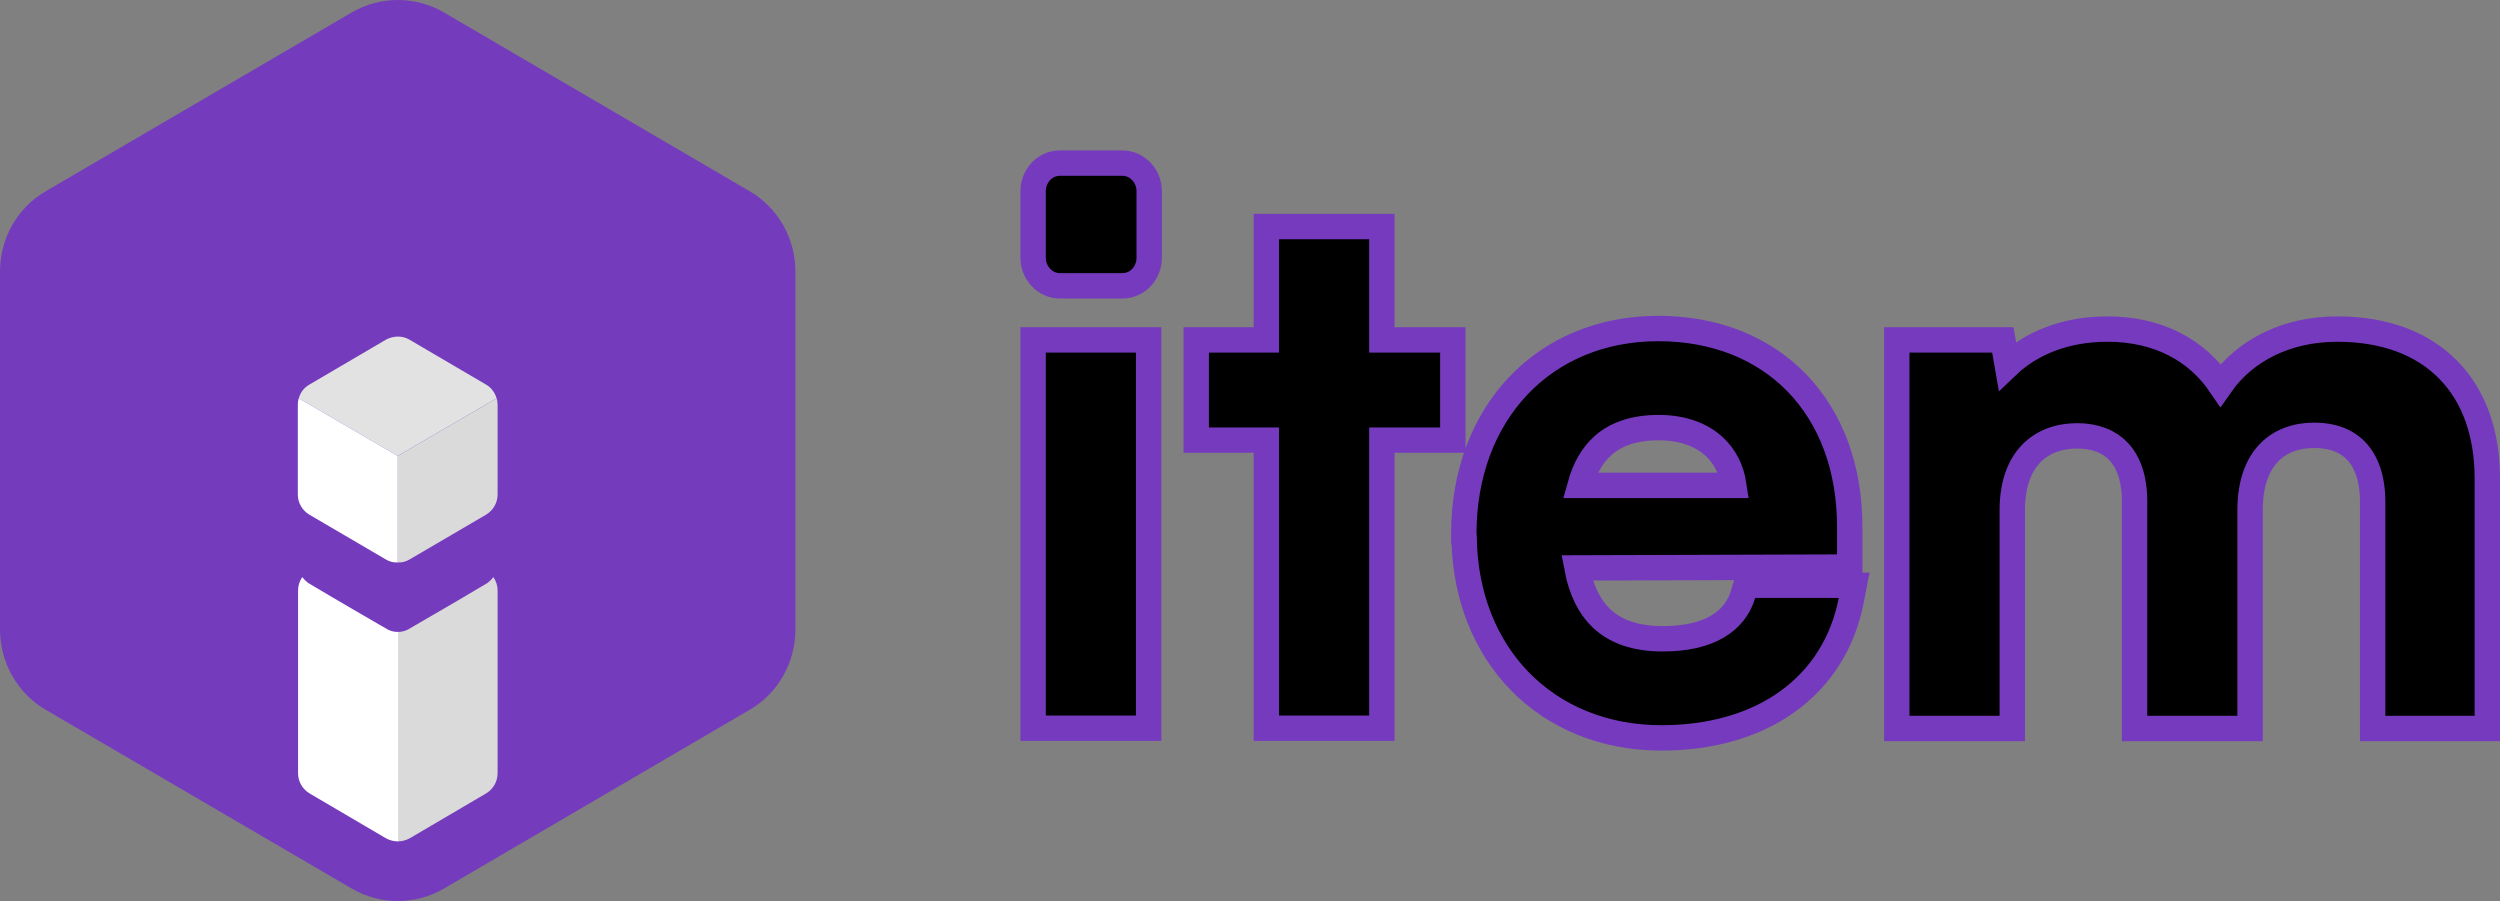 <svg width="197" height="71" viewBox="0 0 197 71" fill="none" xmlns="http://www.w3.org/2000/svg">
<rect x="0" y="0" width="197" height="71" fill="#808080" stroke="none"/>
<path fill-rule="evenodd" clip-rule="evenodd" d="M27.733 0.971C29.973 -0.324 32.725 -0.324 34.966 0.971L59.062 15.062C61.303 16.357 62.679 18.79 62.679 21.4V49.6C62.679 52.23 61.303 54.643 59.062 55.938L34.966 70.029C32.725 71.324 29.973 71.324 27.733 70.029L3.616 55.938C1.376 54.643 0 52.21 0 49.6V21.4C0 18.77 1.376 16.357 3.616 15.062L27.733 0.971Z" fill="#753BBD"/>
<path d="M31.349 35.922L39.133 31.389C38.995 30.937 38.72 30.545 38.307 30.309L32.253 26.758C31.978 26.601 31.683 26.522 31.369 26.522C31.054 26.522 30.72 26.601 30.425 26.758L24.372 30.309C23.959 30.545 23.664 30.937 23.546 31.389L31.33 35.922H31.349Z" fill="#E1E2E1"/>
<path d="M31.33 35.922L23.546 31.389C23.487 31.565 23.468 31.722 23.468 31.919V38.964C23.468 39.631 23.822 40.22 24.372 40.553L30.406 44.086C30.701 44.262 31.015 44.341 31.349 44.321L31.349 35.922H31.33Z" fill="white"/>
<path d="M31.349 35.922L39.133 31.389C39.191 31.565 39.211 31.722 39.211 31.919V38.964C39.211 39.631 38.857 40.22 38.307 40.553L32.273 44.086C31.978 44.262 31.664 44.341 31.33 44.321L31.33 35.922H31.349Z" fill="#DBDADA"/>
<path d="M31.349 66.3C31.664 66.3 31.978 66.222 32.273 66.064L38.287 62.532C38.857 62.199 39.211 61.59 39.211 60.923V46.539C39.211 46.146 39.093 45.773 38.877 45.479C38.759 45.636 38.602 45.793 38.425 45.93L36.538 47.049C36.538 47.049 32.175 49.6 32.155 49.6C31.9 49.737 31.624 49.796 31.33 49.796V66.3H31.349Z" fill="#DBDADA"/>
<path d="M31.349 66.3C31.035 66.3 30.72 66.222 30.425 66.064L24.411 62.532C23.841 62.199 23.487 61.59 23.487 60.923V53.878C23.487 53.878 23.487 53.78 23.487 53.741V46.539C23.487 46.146 23.605 45.773 23.822 45.479C23.939 45.636 24.097 45.793 24.273 45.93L26.16 47.049C26.16 47.049 30.524 49.6 30.543 49.6C30.799 49.737 31.074 49.796 31.369 49.796V66.3H31.349Z" fill="white"/>
<path d="M82.41 26.783H81.41V27.783V56.383V57.383H82.41H89.513H90.513V56.383V27.783V26.783H89.513H82.41ZM99.788 56.383V57.383H100.788H107.891H108.891V56.383V34.682H113.483H114.483V33.682V27.783V26.783H113.483H108.891V18.855V17.855H107.891H100.788H99.788V18.855V26.783H95.263H94.263V27.783V33.682V34.682H95.263H99.788V56.383ZM115.347 42.072V42.487L115.374 42.514C115.466 46.995 117.034 50.862 119.718 53.638C122.489 56.502 126.391 58.146 130.914 58.146C134.832 58.146 138.239 57.162 140.847 55.292C143.465 53.414 145.221 50.681 145.877 47.31L146.108 46.119H144.895H138.31H137.566L137.352 46.832C136.717 48.956 134.69 50.336 131.027 50.336C128.851 50.336 127.277 49.754 126.187 48.714C125.267 47.836 124.6 46.543 124.264 44.751L144.763 44.687L145.76 44.684V43.687V41.533C145.76 36.867 144.273 32.94 141.594 30.174C138.912 27.406 135.117 25.886 130.666 25.886C126.193 25.886 122.344 27.539 119.617 30.427C116.894 33.312 115.347 37.365 115.347 42.072ZM150.465 26.783H149.465V27.783V56.406V57.406H150.465H157.568H158.568V56.406V40.188C158.568 38.066 159.192 36.629 160.077 35.726C160.965 34.82 162.218 34.346 163.679 34.346C165.139 34.346 166.232 34.808 166.967 35.601C167.711 36.404 168.203 37.67 168.203 39.492V56.406V57.406H169.203H176.306H177.306V56.406V40.188C177.306 38.034 177.919 36.585 178.791 35.68C179.662 34.775 180.899 34.301 182.372 34.301C183.846 34.301 184.955 34.764 185.704 35.571C186.46 36.387 186.965 37.68 186.965 39.559V56.406V57.406H187.965H195H196V56.406V37.698C196 34.209 194.983 31.24 192.923 29.141C190.86 27.038 187.872 25.931 184.176 25.931C180.193 25.931 176.9 27.599 174.98 30.347C173.123 27.607 170.086 25.931 166.069 25.931C162.691 25.931 160.003 27.083 158.178 28.824L157.967 27.611L157.822 26.783H156.982H150.465ZM136.631 38.245H124.508C124.892 36.859 125.51 35.83 126.319 35.111C127.333 34.211 128.76 33.695 130.711 33.695C132.637 33.695 134.122 34.285 135.118 35.226C135.909 35.972 136.446 36.99 136.631 38.245ZM88.431 12.853H83.538C82.285 12.853 81.41 13.911 81.41 15.064V20.313C81.41 21.48 82.32 22.525 83.538 22.525H88.431C89.684 22.525 90.558 21.467 90.558 20.313V15.064C90.558 13.897 89.649 12.853 88.431 12.853Z" fill="black" stroke="#763ABF" stroke-width="2"/>
</svg>
